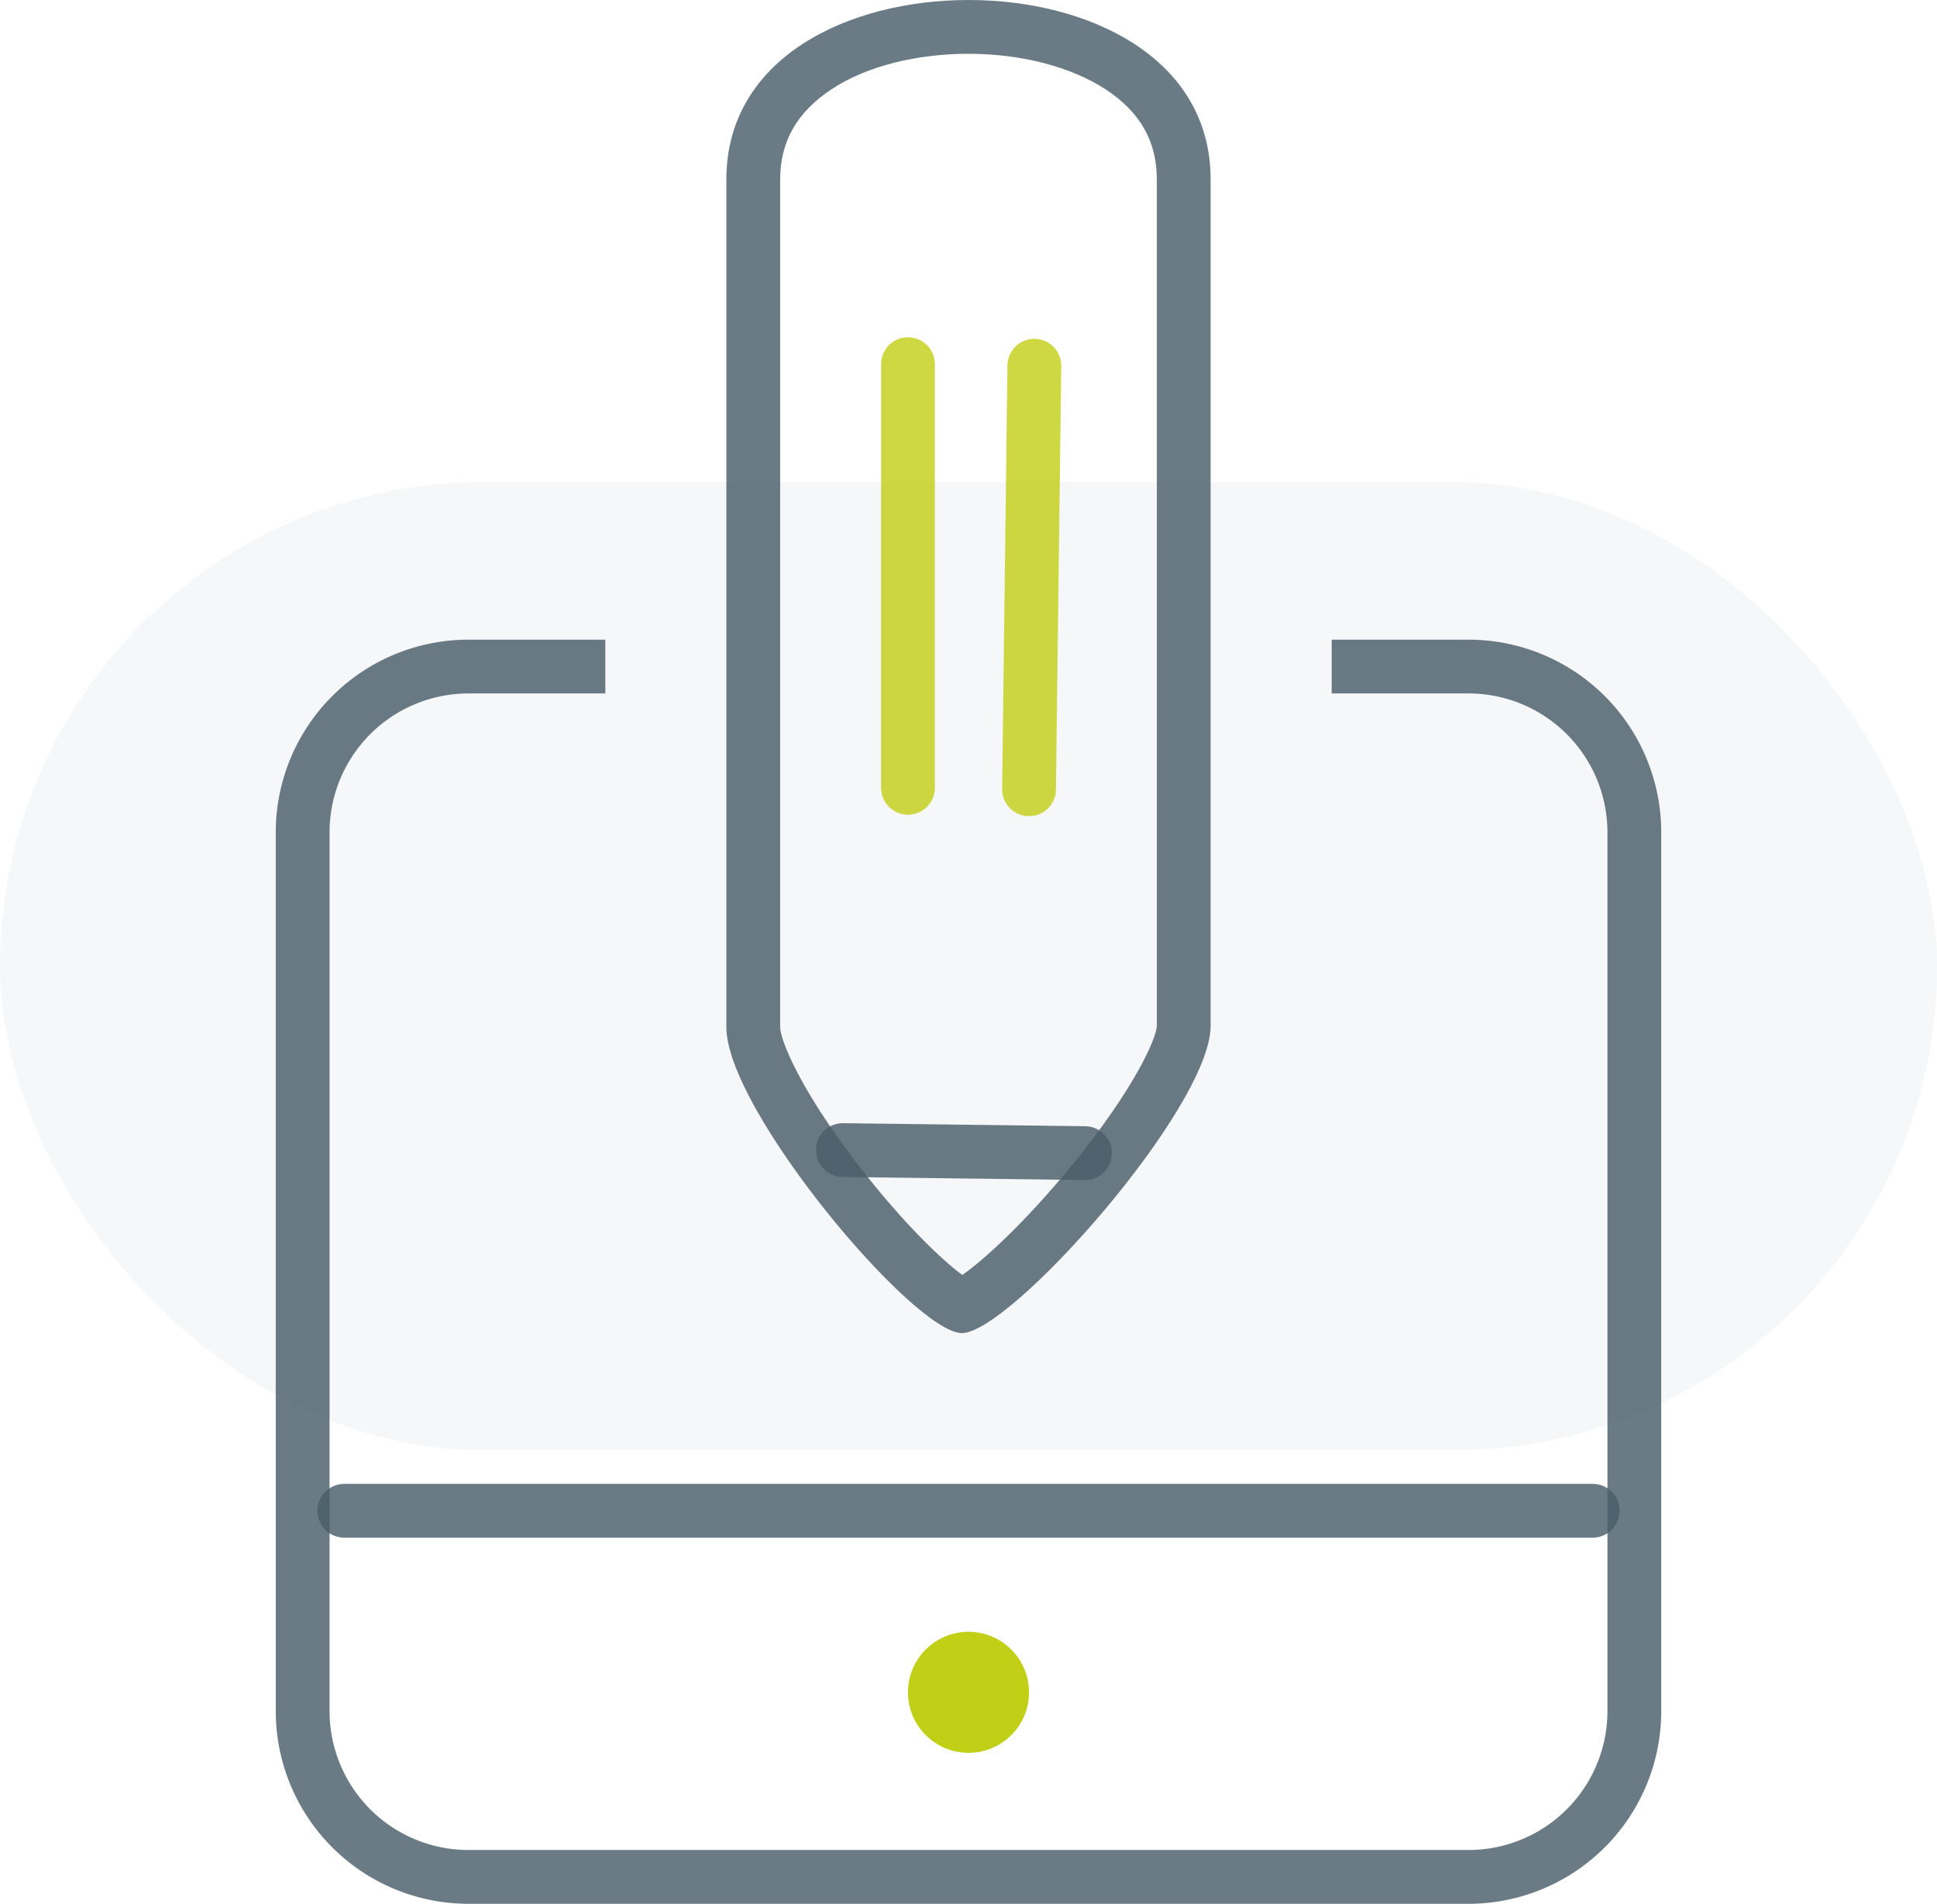 <svg xmlns="http://www.w3.org/2000/svg" width="288" height="283.13" viewBox="0 0 288 283.13">
  <defs>
    <style>
      .cls-1, .cls-6 {
        fill: #495d69;
      }

      .cls-1 {
        opacity: 0.05;
      }

      .cls-2, .cls-4, .cls-5 {
        fill: none;
        stroke-miterlimit: 10;
        stroke-width: 8px;
      }

      .cls-2, .cls-4 {
        stroke: #495d69;
      }

      .cls-2, .cls-3 {
        opacity: 0.81;
      }

      .cls-4, .cls-5 {
        stroke-linecap: round;
      }

      .cls-5 {
        stroke: #c1cf16;
      }

      .cls-7 {
        fill: #c1cf16;
      }
    </style>
  </defs>
  <g id="Layer_2" data-name="Layer 2">
    <g id="Layer_1-2" data-name="Layer 1">
      <g>
        <rect class="cls-1" y="71.68" width="288" height="144" rx="72"/>
        <path class="cls-2" d="M198,99.13h20.34A24.66,24.66,0,0,1,243,123.79V254.47a24.66,24.66,0,0,1-24.66,24.66H69.66A24.66,24.66,0,0,1,45,254.47V123.79A24.66,24.66,0,0,1,69.66,99.13H90"/>
        <g class="cls-3">
          <line class="cls-4" x1="51.19" y1="224.68" x2="236.81" y2="224.68"/>
        </g>
        <g>
          <g class="cls-3">
            <line class="cls-5" x1="135" y1="117.16" x2="135" y2="54.16">
              <animateTransform  accumulate="none" additive="replace" attributeName="transform" attributeType="XML" begin="0s" calcMode="linear" dur="3s" fill="remove" keyTimes="0 ; 0.5 ; 1" repeatCount="indefinite" restart="always" type="translateY" values="0 0 ; 0 30 ; 0 0">
					</animateTransform>
            </line>
          </g>
          <g class="cls-3">
            <line class="cls-5" x1="153" y1="117.38" x2="153.79" y2="54.39">
              <animateTransform  accumulate="none" additive="replace" attributeName="transform" attributeType="XML" begin="0s" calcMode="linear" dur="3s" fill="remove" keyTimes="0 ; 0.5 ; 1" repeatCount="indefinite" restart="always" type="translateY" values="0 30 ; 0 0 ; 0 30">
					</animateTransform>
            </line>
          </g>
          <g class="cls-3">
            <line class="cls-4" x1="161.32" y1="171.49" x2="125.32" y2="171.04"/>
          </g>
          <g class="cls-3">
            <path class="cls-6" d="M144,8c7.82,0,15.24,1.93,20.37,5.28S172,21,172,26.68V152.6c-.08,1.82-3.25,9.21-12.6,20.66-7.18,8.78-13.33,14.28-16.32,16.35-2.89-2.1-8.74-7.62-15.46-16.33-8.8-11.42-11.63-18.74-11.62-20.5V26.68c0-5.65,2.5-10,7.63-13.4S136.18,8,144,8m0-8c-18,0-36,8.68-36,26.68v126c-.15,12.18,27.78,45.49,35,45.58h0c7.25,0,36.84-33.42,37-45.58v-126C180,8.68,162,0,144,0Z"/>
          </g>
        </g>
        <circle class="cls-7" cx="144" cy="251.68" r="9">
          <animate attributeName="opacity"
             values="0;0;1;1;0;0" dur="0.75s"
             repeatCount="indefinite"/>
        </circle>
      </g>
    </g>
  </g>
</svg>
